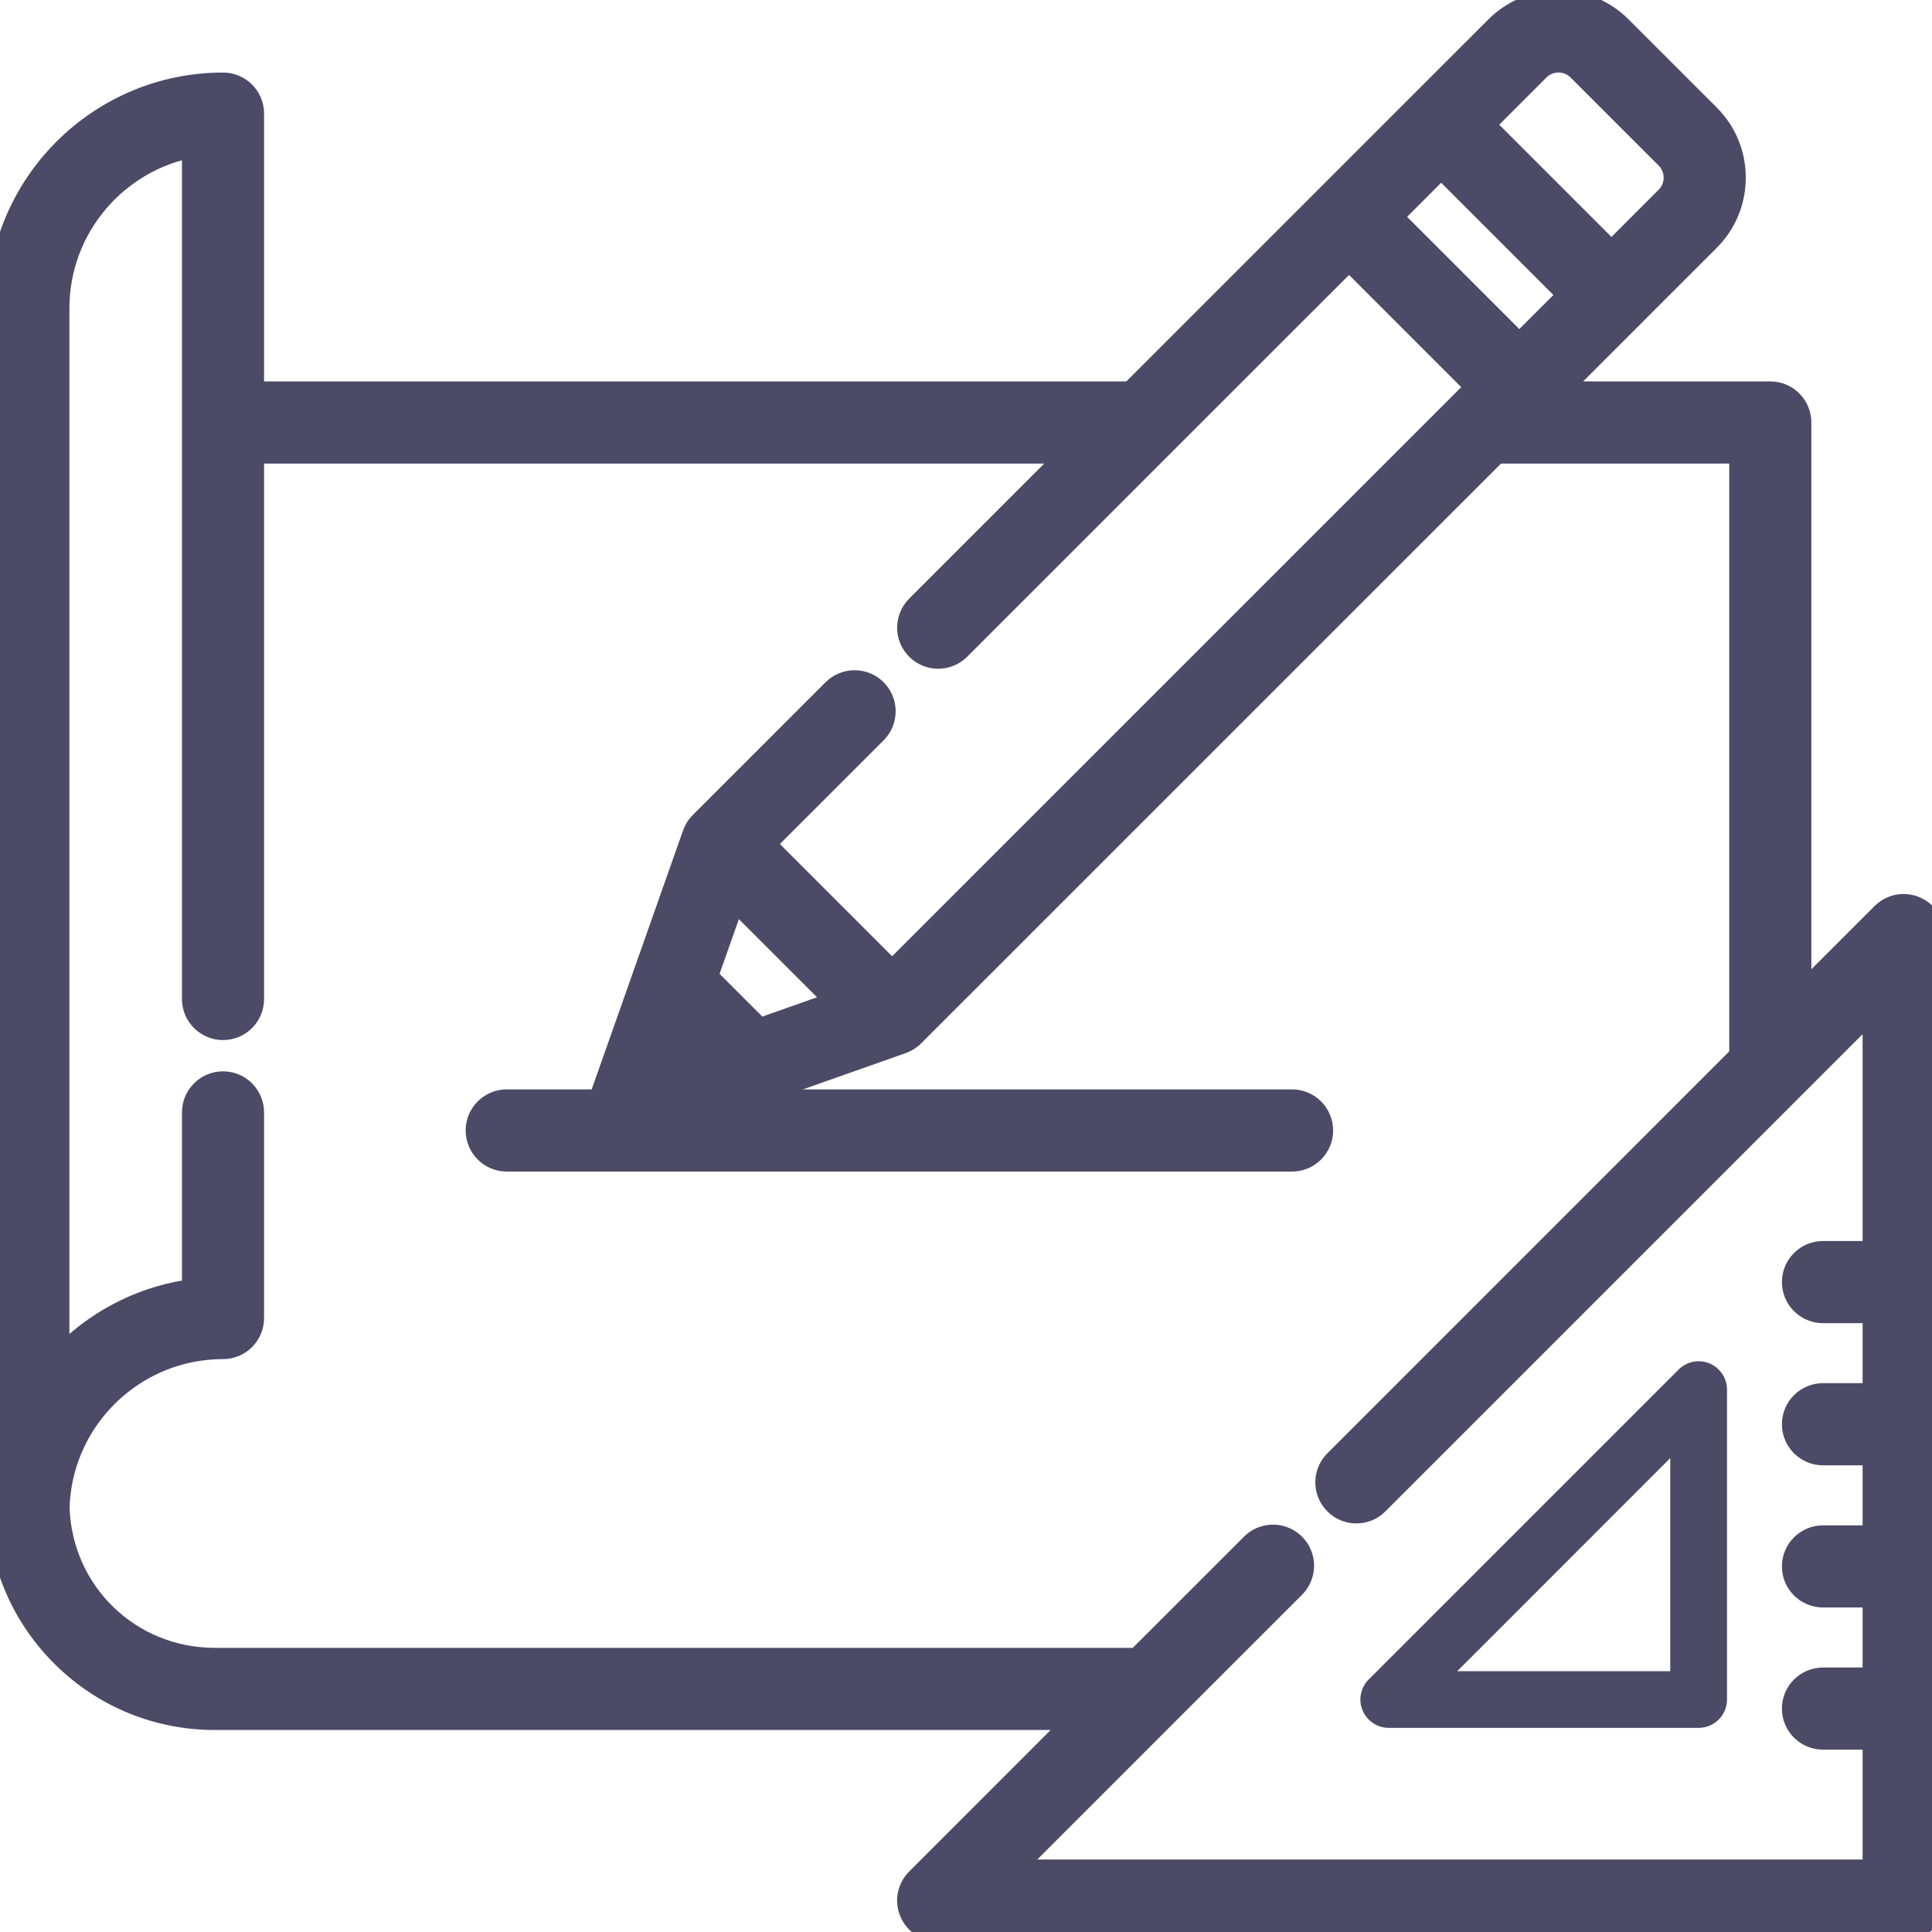 <svg xmlns="http://www.w3.org/2000/svg" width="38" height="38" viewBox="0 0 38 38" fill="none"><g clip-path="url(#clip0_268_11754)"><path d="M33.624 26.817C33.415 26.73 33.175 26.778 33.016 26.938L26.921 33.033C26.761 33.193 26.713 33.432 26.8 33.641C26.886 33.849 27.09 33.985 27.315 33.985H33.41C33.718 33.985 33.968 33.736 33.968 33.428V27.332C33.968 27.107 33.832 26.903 33.624 26.817ZM28.662 32.87L32.852 28.679V32.87H28.662Z" fill="#4D4A67"></path><path d="M37.656 17.877C37.447 17.79 37.208 17.838 37.048 17.997L35.377 19.668V8.31C35.377 8.002 35.128 7.752 34.82 7.752H30.534L32.09 6.197C32.09 6.196 32.09 6.196 32.09 6.196L33.59 4.697C33.911 4.376 34.087 3.949 34.087 3.494C34.087 3.04 33.911 2.613 33.59 2.292L31.856 0.559C31.535 0.237 31.108 0.061 30.654 0.061C30.199 0.061 29.772 0.237 29.451 0.559L27.951 2.058L26.139 3.87L22.257 7.752H4.944V2.234C4.944 1.926 4.695 1.677 4.387 1.677C1.968 1.677 0 3.645 0 6.064V29.753C0 29.794 0.005 29.834 0.013 29.873C0.09 30.899 0.534 31.853 1.276 32.577C2.07 33.351 3.117 33.777 4.225 33.777H21.268L18.059 36.987C17.899 37.146 17.851 37.386 17.938 37.594C18.024 37.803 18.227 37.939 18.453 37.939H37.442C37.75 37.939 38 37.689 38 37.381V18.392C38 18.166 37.864 17.963 37.656 17.877ZM30.24 1.347C30.468 1.119 30.839 1.119 31.067 1.347L32.801 3.081C33.029 3.309 33.029 3.68 32.801 3.908L31.696 5.014L29.135 2.453L30.24 1.347ZM28.346 3.241L30.907 5.802L29.883 6.826L27.323 4.265L28.346 3.241ZM36.885 24.659H35.856C35.548 24.659 35.298 24.909 35.298 25.217C35.298 25.525 35.548 25.775 35.856 25.775H36.885V27.455H35.856C35.548 27.455 35.298 27.705 35.298 28.013C35.298 28.321 35.548 28.571 35.856 28.571H36.885V30.252H35.856C35.548 30.252 35.298 30.501 35.298 30.809C35.298 31.117 35.548 31.367 35.856 31.367H36.885V33.048H35.856C35.548 33.048 35.298 33.298 35.298 33.606C35.298 33.914 35.548 34.163 35.856 34.163H36.885V36.824H19.799L25.433 31.19C25.651 30.972 25.651 30.619 25.433 30.401C25.408 30.376 25.381 30.354 25.353 30.335C25.136 30.186 24.837 30.208 24.645 30.401L22.384 32.661H4.225C2.534 32.661 1.172 31.341 1.118 29.652C1.121 29.546 1.13 29.441 1.143 29.337C1.143 29.337 1.143 29.336 1.143 29.335C1.149 29.286 1.157 29.237 1.165 29.188C1.166 29.183 1.167 29.177 1.168 29.171C1.176 29.128 1.185 29.084 1.194 29.041C1.197 29.029 1.2 29.017 1.203 29.005C1.211 28.969 1.22 28.932 1.23 28.896C1.235 28.877 1.241 28.857 1.247 28.838C1.255 28.809 1.263 28.781 1.272 28.753C1.281 28.725 1.291 28.698 1.301 28.67C1.307 28.651 1.314 28.631 1.321 28.612C1.335 28.575 1.349 28.539 1.364 28.503C1.368 28.493 1.373 28.483 1.377 28.472C1.396 28.428 1.416 28.384 1.437 28.34C1.438 28.338 1.438 28.337 1.439 28.335C1.876 27.432 2.715 26.759 3.722 26.55C3.724 26.549 3.727 26.549 3.73 26.548C3.776 26.539 3.823 26.531 3.87 26.523C3.877 26.522 3.885 26.52 3.893 26.519C3.936 26.513 3.978 26.508 4.021 26.503C4.033 26.501 4.045 26.5 4.057 26.498C4.099 26.494 4.14 26.491 4.182 26.489C4.195 26.488 4.209 26.487 4.222 26.486C4.276 26.483 4.331 26.482 4.387 26.482C4.695 26.482 4.944 26.232 4.944 25.924V21.88C4.944 21.572 4.695 21.322 4.387 21.322C4.079 21.322 3.829 21.572 3.829 21.88V25.401C2.887 25.52 2.013 25.941 1.324 26.614C1.251 26.685 1.182 26.758 1.115 26.833V6.064C1.115 4.45 2.29 3.105 3.829 2.84V8.31V19.649V19.649C3.829 19.957 4.079 20.207 4.387 20.207C4.695 20.207 4.944 19.957 4.944 19.649V19.649V8.868H21.142L18.059 11.951C17.841 12.169 17.841 12.522 18.059 12.74C18.276 12.958 18.63 12.958 18.847 12.74L22.883 8.704C22.883 8.704 22.883 8.704 22.883 8.704L26.534 5.054L29.094 7.615L28.794 7.915C28.794 7.915 28.793 7.915 28.793 7.916L17.547 19.162L14.986 16.601L17.203 14.384C17.421 14.166 17.421 13.813 17.203 13.596C16.985 13.378 16.632 13.378 16.414 13.596L13.803 16.207C13.789 16.221 13.776 16.235 13.764 16.251C13.76 16.256 13.756 16.261 13.752 16.266C13.744 16.277 13.736 16.287 13.729 16.298C13.725 16.305 13.722 16.311 13.718 16.318C13.711 16.328 13.706 16.339 13.7 16.35C13.697 16.357 13.693 16.364 13.69 16.371C13.685 16.382 13.681 16.393 13.676 16.404C13.675 16.408 13.673 16.412 13.671 16.416L12.585 19.494L11.844 21.593C11.834 21.621 11.827 21.649 11.822 21.677H9.967C9.659 21.677 9.409 21.927 9.409 22.235C9.409 22.543 9.659 22.793 9.967 22.793H25.413C25.721 22.793 25.971 22.543 25.971 22.235C25.971 21.927 25.721 21.677 25.413 21.677H14.331L17.733 20.477C17.735 20.476 17.738 20.474 17.741 20.473C17.754 20.468 17.767 20.463 17.78 20.457C17.785 20.455 17.79 20.453 17.795 20.45C17.808 20.443 17.822 20.436 17.835 20.428C17.839 20.426 17.843 20.423 17.847 20.421C17.861 20.412 17.874 20.403 17.887 20.393C17.89 20.39 17.893 20.388 17.896 20.386C17.912 20.373 17.927 20.36 17.941 20.345L29.419 8.868H34.262V20.783L26.284 28.762C26.066 28.98 26.066 29.333 26.284 29.55C26.297 29.564 26.311 29.577 26.326 29.589C26.428 29.672 26.553 29.714 26.678 29.714C26.803 29.714 26.928 29.672 27.03 29.589C27.045 29.577 27.059 29.564 27.073 29.55C27.073 29.55 27.073 29.55 27.073 29.55L36.885 19.738V24.659ZM16.527 19.719L14.929 20.283L13.865 19.219L14.429 17.621L16.527 19.719Z" fill="#4D4A67" stroke="#4D4A67" stroke-width="0.5"></path></g><defs><clipPath id="clip0_268_11754"><rect width="38" height="38" fill="white"></rect></clipPath></defs></svg>